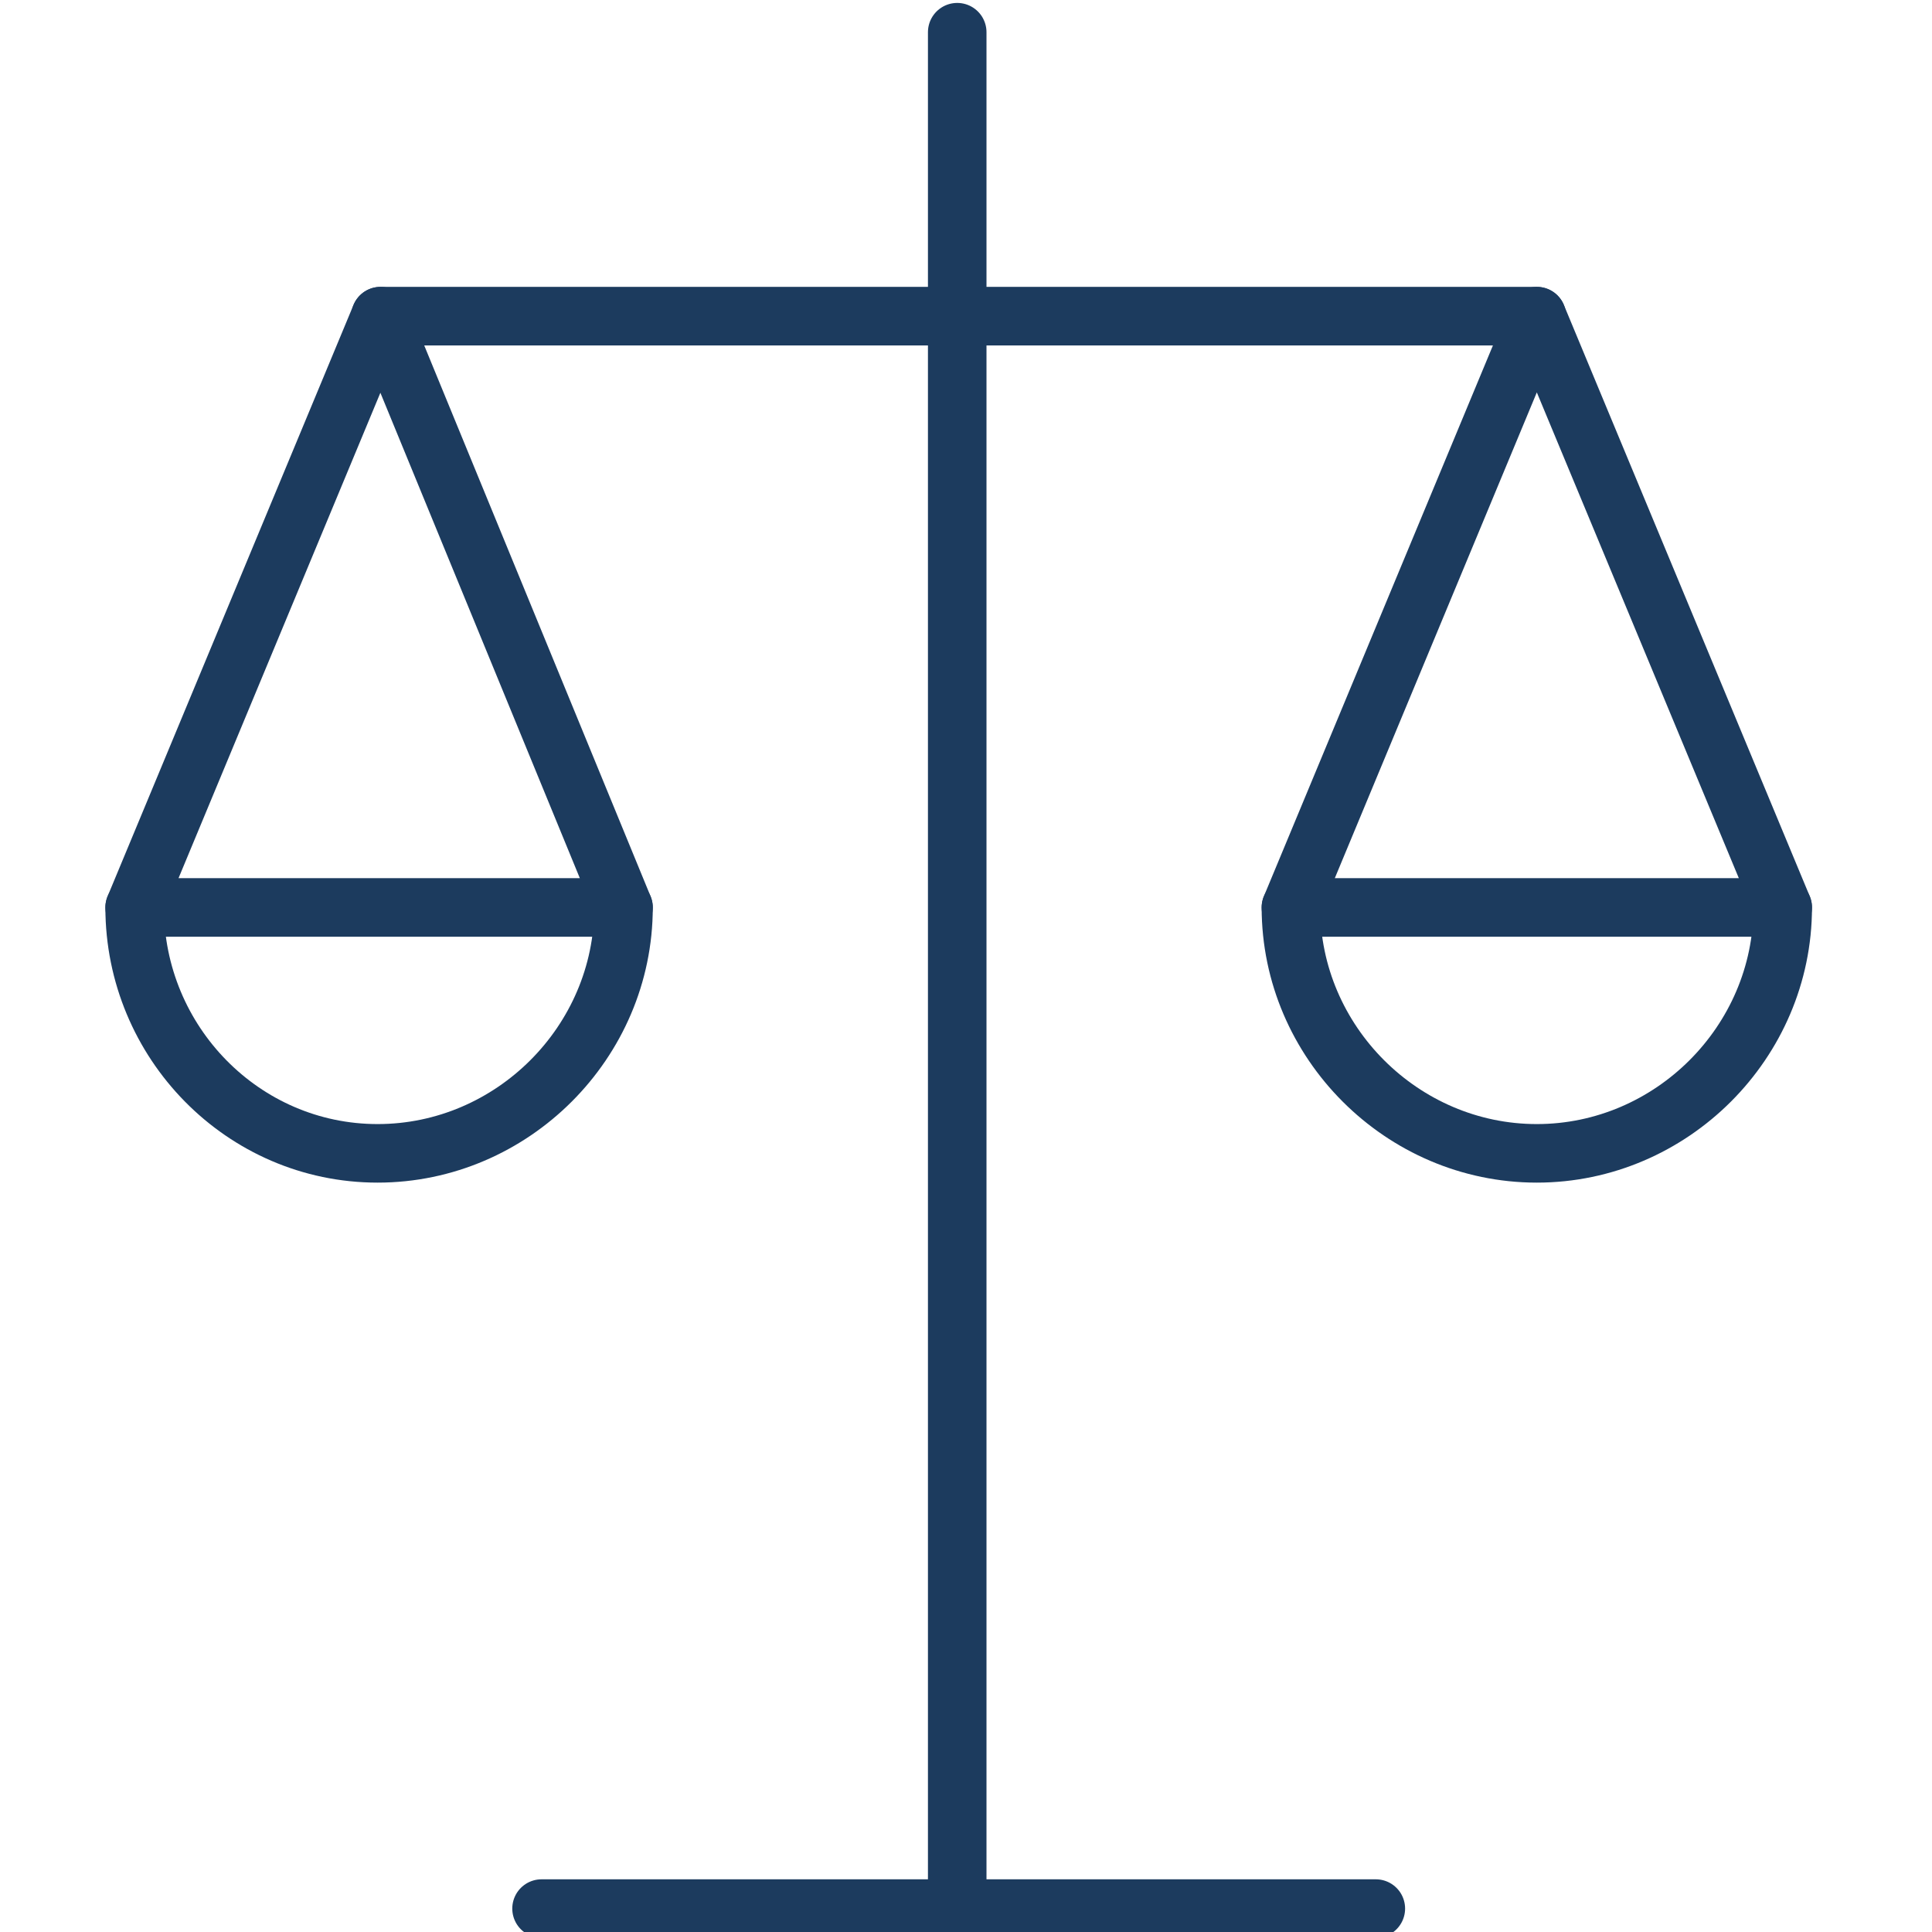 <?xml version="1.0" encoding="utf-8"?>
<!-- Generator: Adobe Illustrator 27.0.1, SVG Export Plug-In . SVG Version: 6.00 Build 0)  -->
<svg version="1.1" id="Layer_1" xmlns="http://www.w3.org/2000/svg" xmlns:xlink="http://www.w3.org/1999/xlink" x="0px" y="0px"
	 viewBox="0 0 66 66" style="enable-background:new 0 0 66 66;" xml:space="preserve">
<style type="text/css">
	.st0{fill:none;stroke:#1C3B5E;stroke-width:2;stroke-linecap:round;stroke-linejoin:round;stroke-miterlimit:10;}
</style>
<g>
	<line class="st0" x1="18.5" y1="65.2" x2="47" y2="65.2"/>
	<line class="st0" x1="52.5" y1="10.8" x2="13" y2="10.8"/>
	<line class="st0" x1="32.7" y1="1.1" x2="32.7" y2="65.2"/>
	<polygon class="st0" points="13,10.8 4.6,31 21.3,31 	"/>
	<path class="st0" d="M21.3,31c0,4.6-3.8,8.4-8.4,8.4S4.6,35.6,4.6,31"/>
	<polygon class="st0" points="52.5,10.8 44.1,31 60.9,31 	"/>
	<path class="st0" d="M60.9,31c0,4.6-3.8,8.4-8.4,8.4s-8.4-3.8-8.4-8.4"/>
</g>
</svg>
